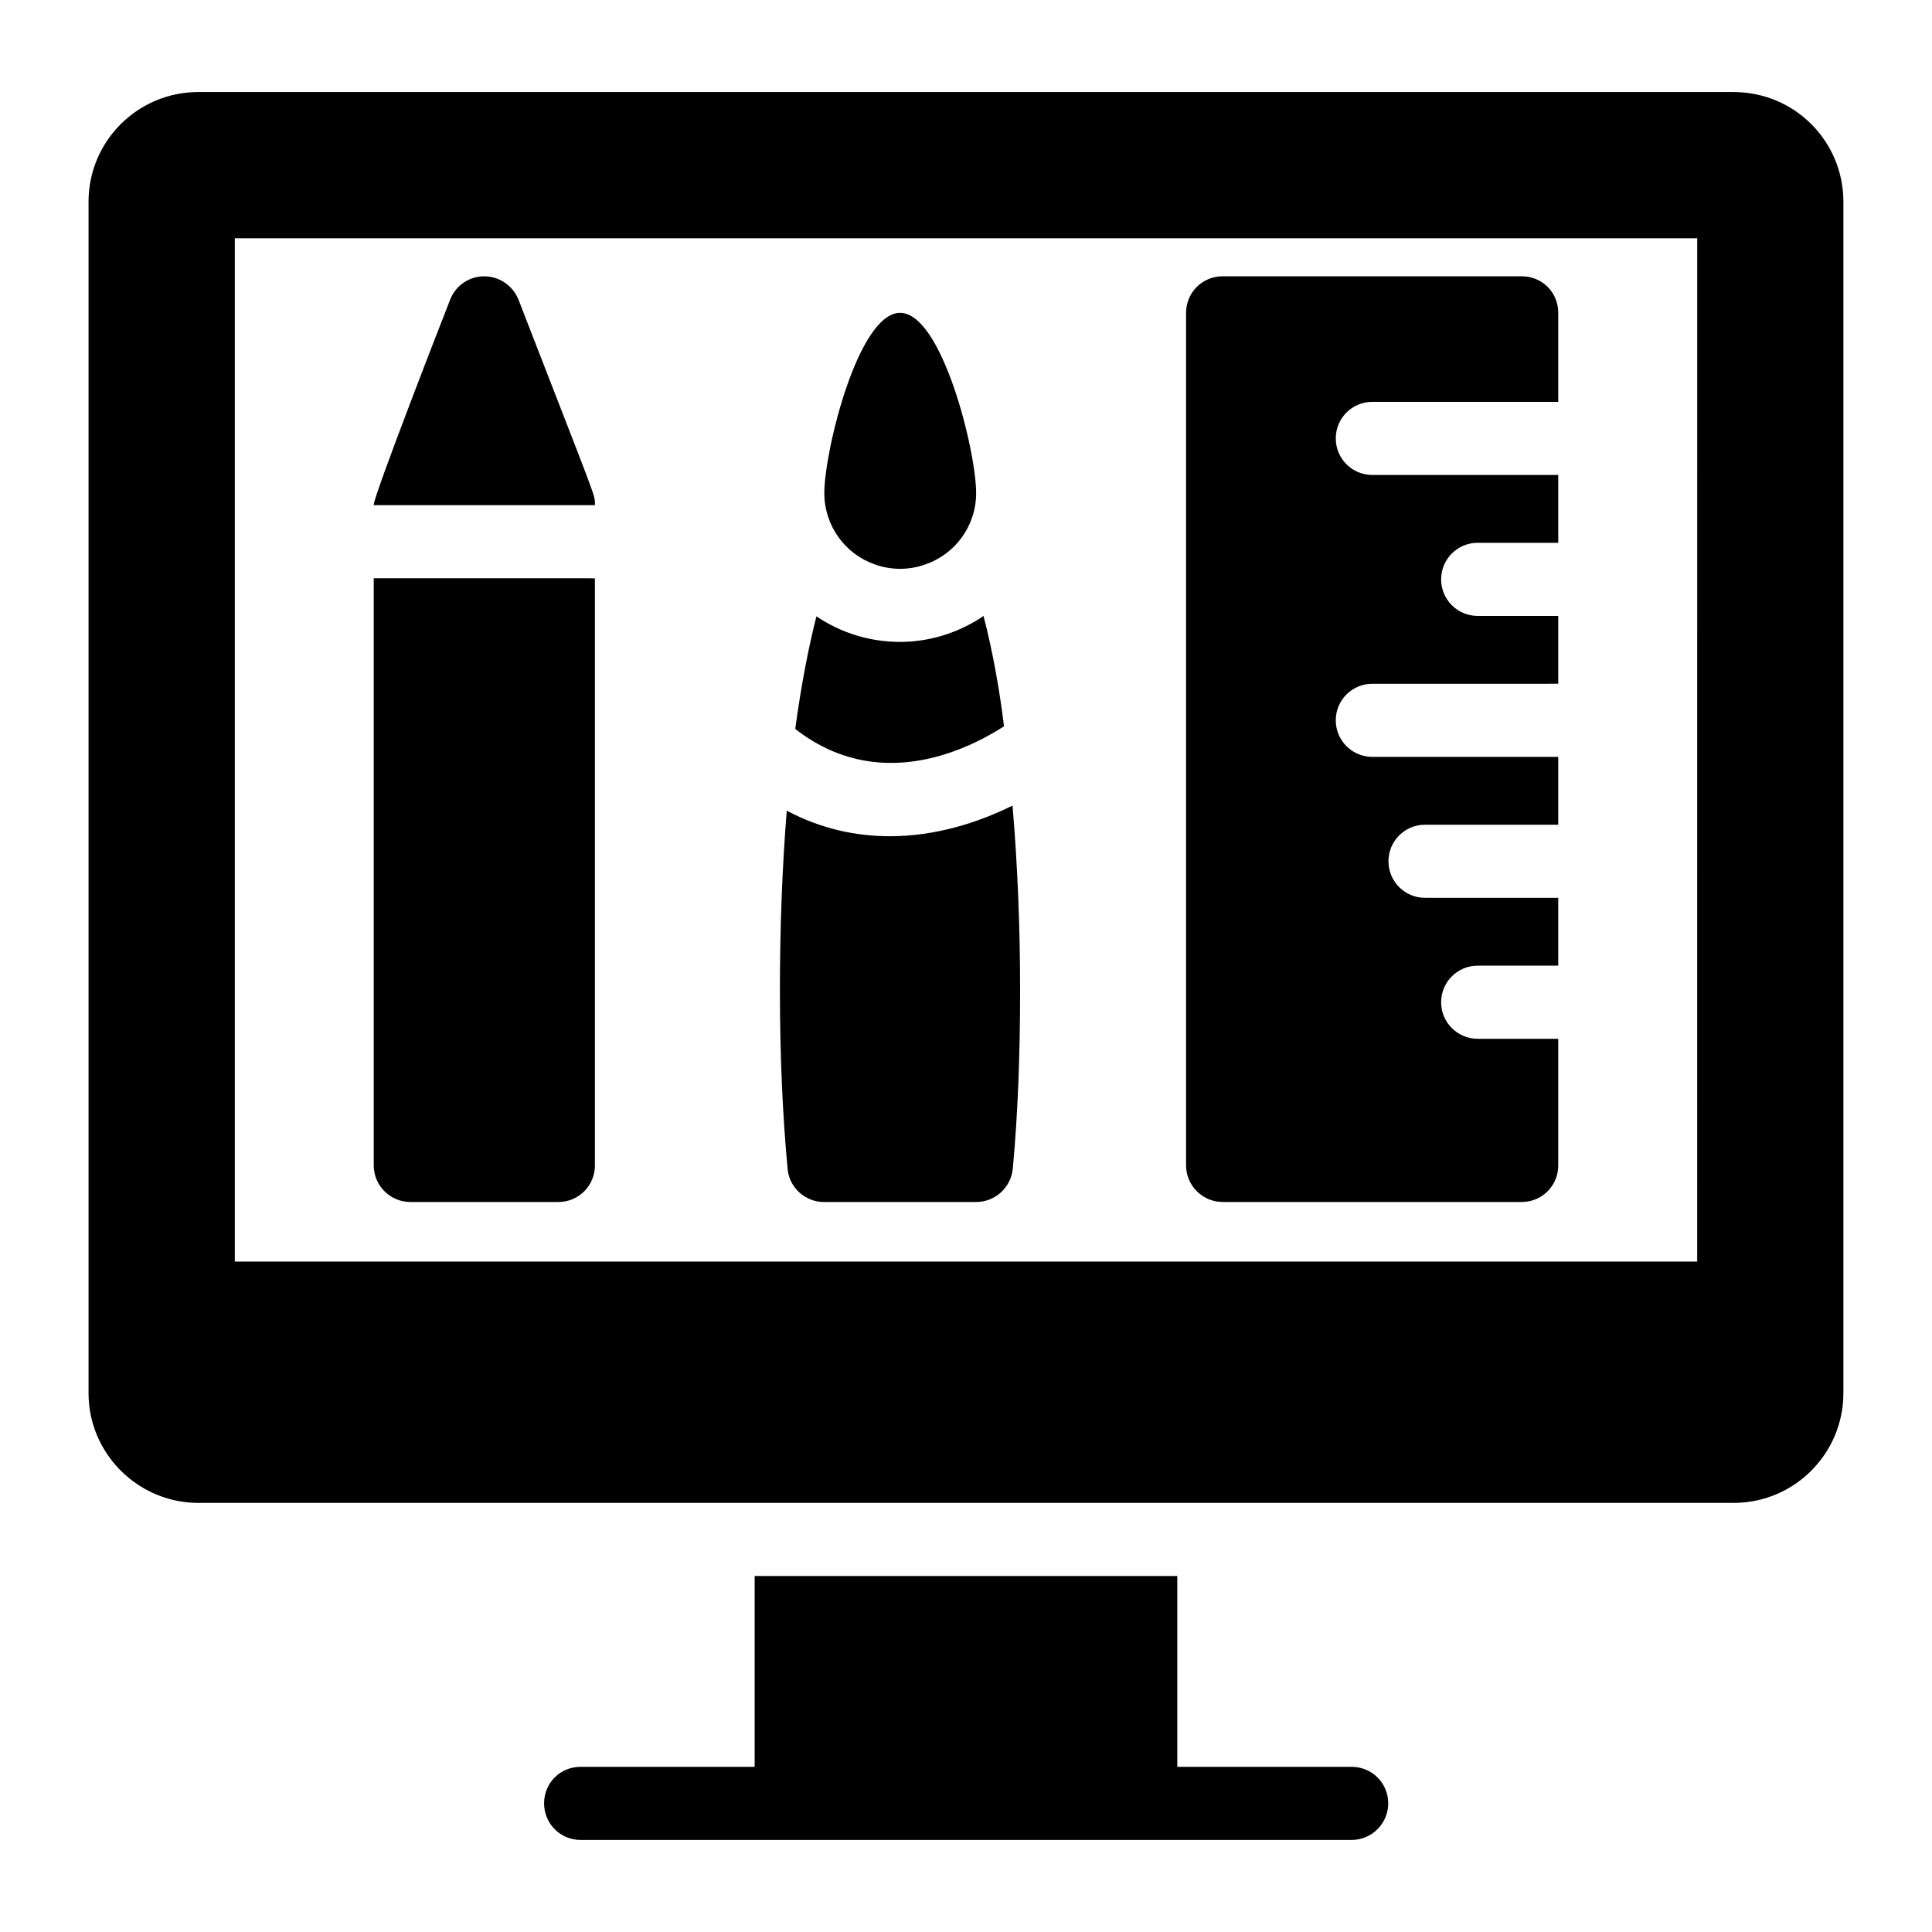 <?xml version="1.0" encoding="UTF-8"?>
<!-- Uploaded to: ICON Repo, www.svgrepo.com, Generator: ICON Repo Mixer Tools -->
<svg fill="#000000" width="800px" height="800px" version="1.1" viewBox="144 144 512 512" xmlns="http://www.w3.org/2000/svg">
 <g>
  <path d="m603.46 168.39h-406.93c-15.984 0-29.066 12.984-29.066 29.066v315.66c0 2.035 0.195 3.973 0.582 5.91 2.809 13.469 14.727 23.254 28.484 23.254h406.92c16.082 0 29.066-13.078 29.066-29.066v-315.75c0.004-16.082-12.98-29.066-29.062-29.066zm-9.691 309.94h-387.54v-271.18h387.55z"/>
  <path d="m502.21 612.23h-46.215v-50.574l-112-0.004v50.574h-46.117c-5.426 0-9.688 4.262-9.688 9.688 0 5.328 4.262 9.688 9.688 9.688h204.33c5.328 0 9.688-4.359 9.688-9.688 0-5.422-4.359-9.684-9.688-9.684z"/>
  <path d="m301.66 277.78c0-2.809 0.969 0.387-20.25-54.355-1.551-3.875-5.231-6.199-9.105-6.199-3.973 0-7.559 2.422-9.012 6.199-1.742 4.359-20.25 51.934-20.25 54.355v0.098h58.617z"/>
  <path d="m252.73 462.54h39.238c5.426 0 9.688-4.359 9.688-9.688v-155.6l-58.613-0.004v155.6c0 5.328 4.359 9.691 9.688 9.691z"/>
  <path d="m410.07 336.49c-1.066-8.914-2.906-19.57-5.426-29.258-5.457 3.766-13.242 6.879-22.09 6.879-7.918 0-15.617-2.32-22.188-6.781-2.133 8.332-4.07 18.41-5.621 29.84 21.707 16.953 44.859 6.008 55.324-0.68z"/>
  <path d="m362.31 462.54h40.402c5.039 0 9.203-3.875 9.688-8.816 1.355-14.531 1.938-30.422 1.938-47.375 0-16.875-0.691-33.395-2.008-48.863-9.301 4.609-20.547 8.125-32.52 8.125-8.918 0-18.203-1.938-27.312-6.769-1.176 14.652-1.812 30.691-1.812 47.512 0 16.957 0.68 32.844 2.035 47.375 0.387 4.938 4.648 8.812 9.59 8.812z"/>
  <path d="m375.84 293.57c2.07 0.758 4.348 1.172 6.695 1.172 2.344 0 4.625-0.414 6.695-1.172 7.867-2.691 13.457-10.145 13.457-18.91 0-11.109-9.039-47.754-20.152-47.754-11.109 0-20.082 36.641-20.082 47.754 0 8.766 5.59 16.219 13.387 18.91z"/>
  <path d="m468.01 462.54h79.254c5.426 0 9.688-4.359 9.688-9.688v-33.566h-21.352c-5.356 0-9.688-4.332-9.688-9.688 0-5.356 4.332-9.688 9.688-9.688l21.352-0.008v-17.969h-35.305c-5.356 0-9.688-4.332-9.688-9.688 0-5.356 4.332-9.688 9.688-9.688h35.305v-17.977h-49.273c-5.356 0-9.688-4.332-9.688-9.688s4.332-9.688 9.688-9.688l49.273-0.004v-17.977h-21.352c-5.356 0-9.688-4.332-9.688-9.688 0-5.356 4.332-9.688 9.688-9.688h21.352v-17.977h-49.273c-5.356 0-9.688-4.332-9.688-9.688s4.332-9.688 9.688-9.688l49.273-0.004v-23.586c0-5.426-4.262-9.688-9.688-9.688h-79.254c-5.328 0-9.688 4.262-9.688 9.688v225.94c0 5.328 4.359 9.691 9.688 9.691z"/>
 </g>
</svg>